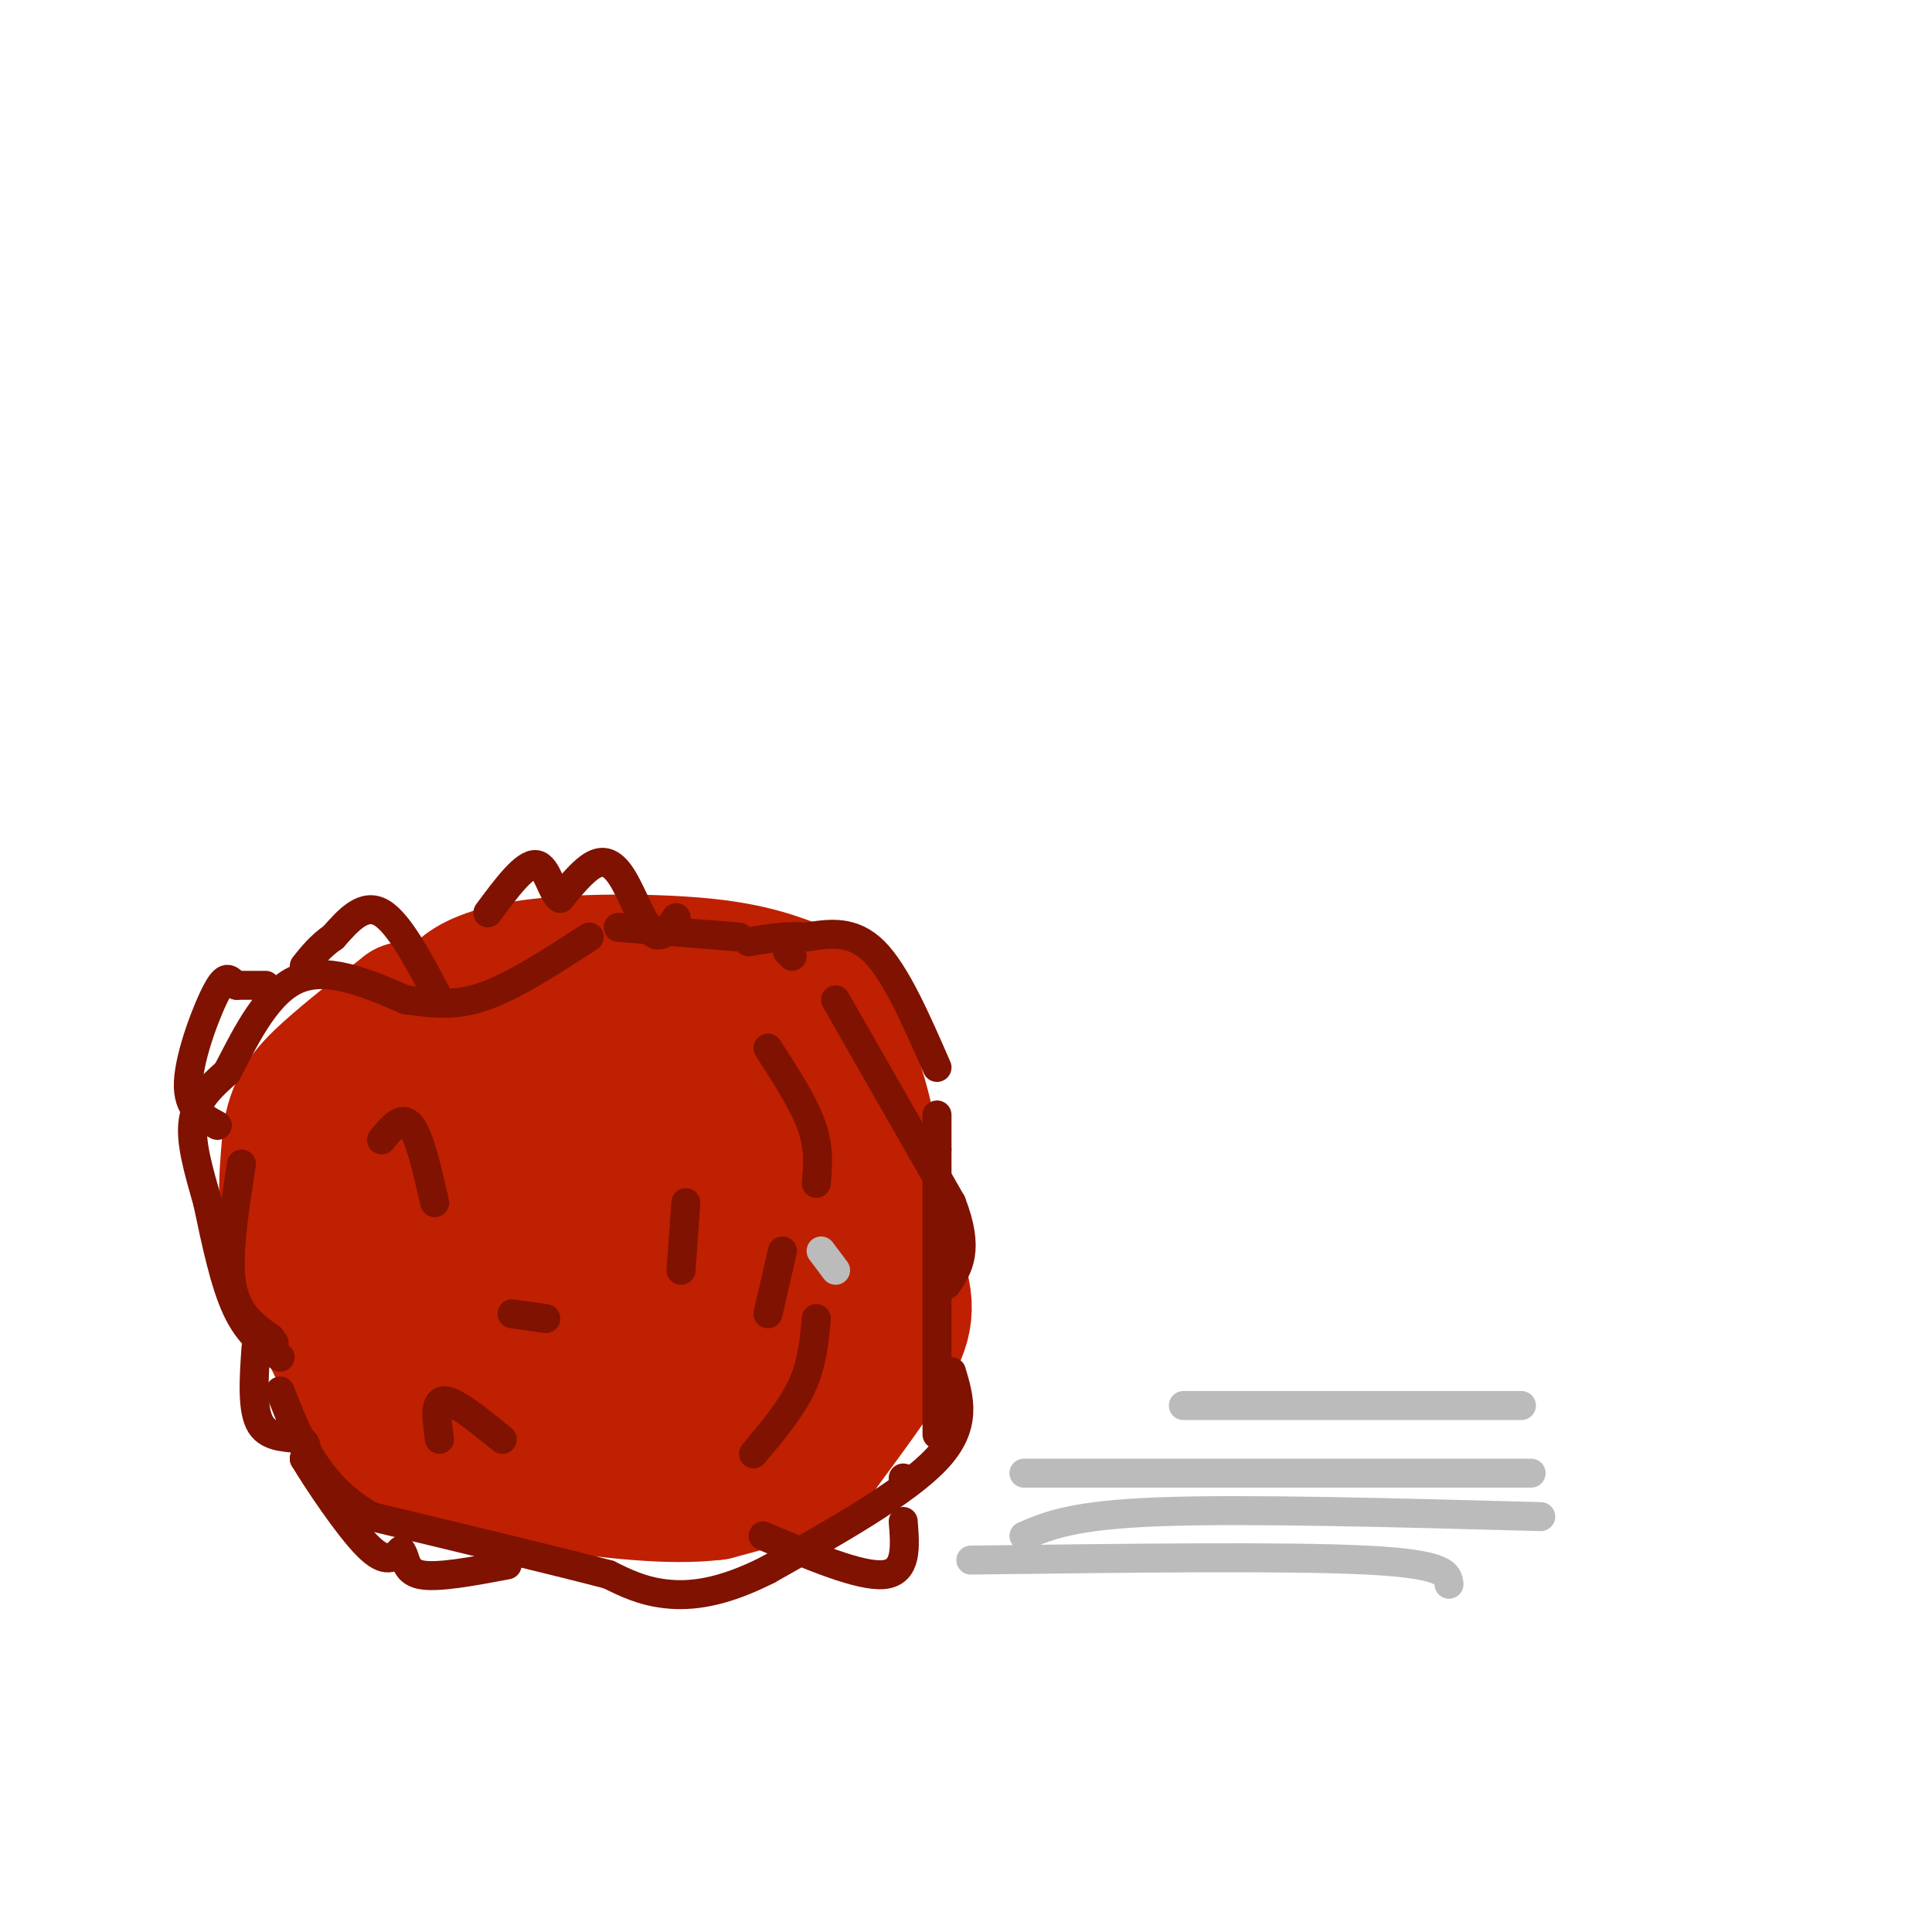 <svg viewBox='0 0 400 400' version='1.1' xmlns='http://www.w3.org/2000/svg' xmlns:xlink='http://www.w3.org/1999/xlink'><g fill='none' stroke='#BF2001' stroke-width='28' stroke-linecap='round' stroke-linejoin='round'><path d='M95,209c-0.494,-1.155 -0.988,-2.310 1,-4c1.988,-1.690 6.458,-3.917 16,-5c9.542,-1.083 24.155,-1.024 34,0c9.845,1.024 14.923,3.012 20,5'/><path d='M166,205c5.905,5.310 10.667,16.083 13,26c2.333,9.917 2.238,18.976 1,26c-1.238,7.024 -3.619,12.012 -6,17'/><path d='M174,274c0.679,5.476 5.375,10.667 -7,13c-12.375,2.333 -41.821,1.810 -56,1c-14.179,-0.810 -13.089,-1.905 -12,-3'/><path d='M99,285c-5.653,-3.094 -13.785,-9.329 -18,-13c-4.215,-3.671 -4.511,-4.778 -6,-11c-1.489,-6.222 -4.170,-17.560 -3,-22c1.170,-4.440 6.191,-1.983 9,-2c2.809,-0.017 3.404,-2.509 4,-5'/><path d='M85,232c7.143,-3.000 23.000,-8.000 31,-12c8.000,-4.000 8.143,-7.000 8,-9c-0.143,-2.000 -0.571,-3.000 -1,-4'/><path d='M123,207c-5.222,-0.267 -17.778,1.067 -26,3c-8.222,1.933 -12.111,4.467 -16,7'/><path d='M81,217c-2.167,9.750 0.417,30.625 0,39c-0.417,8.375 -3.833,4.250 -4,5c-0.167,0.750 2.917,6.375 6,12'/><path d='M83,273c2.533,3.911 5.867,7.689 18,11c12.133,3.311 33.067,6.156 54,9'/><path d='M155,293c9.556,2.422 6.444,3.978 6,-4c-0.444,-7.978 1.778,-25.489 4,-43'/><path d='M165,246c1.143,-13.810 2.000,-26.833 -1,-32c-3.000,-5.167 -9.857,-2.476 -17,1c-7.143,3.476 -14.571,7.738 -22,12'/><path d='M125,227c-6.138,4.174 -10.485,8.607 -12,12c-1.515,3.393 -0.200,5.744 0,7c0.200,1.256 -0.715,1.415 4,3c4.715,1.585 15.062,4.596 21,3c5.938,-1.596 7.469,-7.798 9,-14'/><path d='M147,238c-1.679,-2.798 -10.375,-2.792 -15,0c-4.625,2.792 -5.179,8.369 -9,11c-3.821,2.631 -10.911,2.315 -18,2'/><path d='M105,251c-5.190,-1.679 -9.167,-6.875 -8,-6c1.167,0.875 7.476,7.821 15,11c7.524,3.179 16.262,2.589 25,2'/><path d='M137,258c5.155,1.000 5.542,2.500 4,4c-1.542,1.500 -5.012,3.000 -11,2c-5.988,-1.000 -14.494,-4.500 -23,-8'/><path d='M107,256c-5.476,-1.083 -7.667,0.208 -9,2c-1.333,1.792 -1.810,4.083 3,8c4.810,3.917 14.905,9.458 25,15'/><path d='M126,281c6.440,3.595 10.042,5.083 17,5c6.958,-0.083 17.274,-1.738 21,0c3.726,1.738 0.863,6.869 -2,12'/><path d='M162,298c-2.571,3.095 -8.000,4.833 -14,6c-6.000,1.167 -12.571,1.762 -21,0c-8.429,-1.762 -18.714,-5.881 -29,-10'/><path d='M98,294c-7.844,-3.333 -12.956,-6.667 -16,-10c-3.044,-3.333 -4.022,-6.667 -5,-10'/><path d='M77,274c-3.536,-5.631 -9.875,-14.708 -11,-22c-1.125,-7.292 2.964,-12.798 4,-16c1.036,-3.202 -0.982,-4.101 -3,-5'/><path d='M67,231c-1.512,-0.833 -3.792,-0.417 -1,-3c2.792,-2.583 10.655,-8.167 18,-12c7.345,-3.833 14.173,-5.917 21,-8'/><path d='M105,208c4.833,-1.500 6.417,-1.250 8,-1'/><path d='M105,208c0.000,0.000 -14.000,3.000 -14,3'/><path d='M84,220c0.000,0.000 -7.000,28.000 -7,28'/><path d='M77,248c-1.133,7.600 -0.467,12.600 1,18c1.467,5.400 3.733,11.200 6,17'/><path d='M84,283c2.833,6.500 6.917,14.250 11,22'/><path d='M95,305c7.500,4.000 20.750,3.000 34,2'/><path d='M129,307c9.000,0.000 14.500,-1.000 20,-2'/><path d='M149,305c-5.167,-0.333 -28.083,-0.167 -51,0'/><path d='M98,305c-11.333,-1.167 -14.167,-4.083 -17,-7'/><path d='M81,298c-6.000,-7.000 -12.500,-21.000 -19,-35'/><path d='M62,263c-3.500,-10.333 -2.750,-18.667 -2,-27'/><path d='M60,236c0.756,-6.733 3.644,-10.067 8,-14c4.356,-3.933 10.178,-8.467 16,-13'/><path d='M84,209c11.600,-2.867 32.600,-3.533 44,-2c11.400,1.533 13.200,5.267 15,9'/><path d='M143,216c6.067,2.556 13.733,4.444 21,12c7.267,7.556 14.133,20.778 21,34'/><path d='M185,262c3.667,8.400 2.333,12.400 -1,18c-3.333,5.600 -8.667,12.800 -14,20'/><path d='M170,300c-6.000,4.833 -14.000,6.917 -22,9'/><path d='M148,309c-9.333,1.167 -21.667,-0.417 -34,-2'/></g>
<g fill='none' stroke='#7F1201' stroke-width='6' stroke-linecap='round' stroke-linejoin='round'><path d='M58,281c-3.250,-2.333 -6.500,-4.667 -9,-10c-2.500,-5.333 -4.250,-13.667 -6,-22'/><path d='M43,249c-1.911,-6.756 -3.689,-12.644 -3,-17c0.689,-4.356 3.844,-7.178 7,-10'/><path d='M47,222c3.178,-5.956 7.622,-15.844 14,-19c6.378,-3.156 14.689,0.422 23,4'/><path d='M84,207c6.422,0.933 10.978,1.267 17,-1c6.022,-2.267 13.511,-7.133 21,-12'/><path d='M128,192c0.000,0.000 25.000,2.000 25,2'/><path d='M163,197c0.000,0.000 1.000,1.000 1,1'/><path d='M173,207c0.000,0.000 24.000,42.000 24,42'/><path d='M197,249c3.833,9.833 1.417,13.417 -1,17'/><path d='M197,284c1.667,5.583 3.333,11.167 -3,18c-6.333,6.833 -20.667,14.917 -35,23'/><path d='M159,325c-9.578,4.867 -16.022,5.533 -21,5c-4.978,-0.533 -8.489,-2.267 -12,-4'/><path d='M126,326c-10.167,-2.667 -29.583,-7.333 -49,-12'/><path d='M77,314c-11.333,-6.333 -15.167,-16.167 -19,-26'/><path d='M53,279c-0.444,6.511 -0.889,13.022 1,16c1.889,2.978 6.111,2.422 8,3c1.889,0.578 1.444,2.289 1,4'/><path d='M63,302c2.733,4.578 9.067,14.022 13,18c3.933,3.978 5.467,2.489 7,1'/><path d='M83,321c1.178,1.356 0.622,4.244 4,5c3.378,0.756 10.689,-0.622 18,-2'/><path d='M158,318c10.083,4.250 20.167,8.500 25,8c4.833,-0.500 4.417,-5.750 4,-11'/><path d='M187,307c0.000,0.000 0.000,-1.000 0,-1'/><path d='M194,297c0.000,0.000 0.000,-59.000 0,-59'/><path d='M194,238c0.000,-10.500 0.000,-7.250 0,-4'/><path d='M194,221c-4.250,-9.750 -8.500,-19.500 -13,-24c-4.500,-4.500 -9.250,-3.750 -14,-3'/><path d='M167,194c-4.333,-0.333 -8.167,0.333 -12,1'/><path d='M140,190c-1.571,2.381 -3.143,4.762 -5,3c-1.857,-1.762 -4.000,-7.667 -6,-11c-2.000,-3.333 -3.857,-4.095 -6,-3c-2.143,1.095 -4.571,4.048 -7,7'/><path d='M116,186c-1.756,-0.911 -2.644,-6.689 -5,-7c-2.356,-0.311 -6.178,4.844 -10,10'/><path d='M91,207c-4.167,-7.917 -8.333,-15.833 -12,-18c-3.667,-2.167 -6.833,1.417 -10,5'/><path d='M69,194c-2.667,1.833 -4.333,3.917 -6,6'/><path d='M55,204c0.000,0.000 -6.000,0.000 -6,0'/><path d='M49,204c-1.405,-0.798 -1.917,-2.792 -4,1c-2.083,3.792 -5.738,13.369 -6,19c-0.262,5.631 2.869,7.315 6,9'/><path d='M50,241c-1.500,9.500 -3.000,19.000 -2,25c1.000,6.000 4.500,8.500 8,11'/><path d='M56,277c1.333,1.833 0.667,0.917 0,0'/><path d='M79,236c2.083,-2.583 4.167,-5.167 6,-3c1.833,2.167 3.417,9.083 5,16'/><path d='M106,272c0.000,0.000 7.000,1.000 7,1'/><path d='M159,217c3.667,5.667 7.333,11.333 9,16c1.667,4.667 1.333,8.333 1,12'/><path d='M169,273c-0.417,4.667 -0.833,9.333 -3,14c-2.167,4.667 -6.083,9.333 -10,14'/><path d='M141,263c0.000,0.000 1.000,-14.000 1,-14'/><path d='M162,259c0.000,0.000 -3.000,13.000 -3,13'/><path d='M104,298c-4.917,-4.000 -9.833,-8.000 -12,-8c-2.167,0.000 -1.583,4.000 -1,8'/></g>
<g fill='none' stroke='#BBBBBB' stroke-width='6' stroke-linecap='round' stroke-linejoin='round'><path d='M170,259c0.000,0.000 3.000,4.000 3,4'/><path d='M201,323c32.750,-0.417 65.500,-0.833 82,0c16.500,0.833 16.750,2.917 17,5'/><path d='M212,318c5.083,-2.167 10.167,-4.333 28,-5c17.833,-0.667 48.417,0.167 79,1'/><path d='M212,305c0.000,0.000 105.000,0.000 105,0'/><path d='M245,291c0.000,0.000 70.000,0.000 70,0'/></g>
</svg>